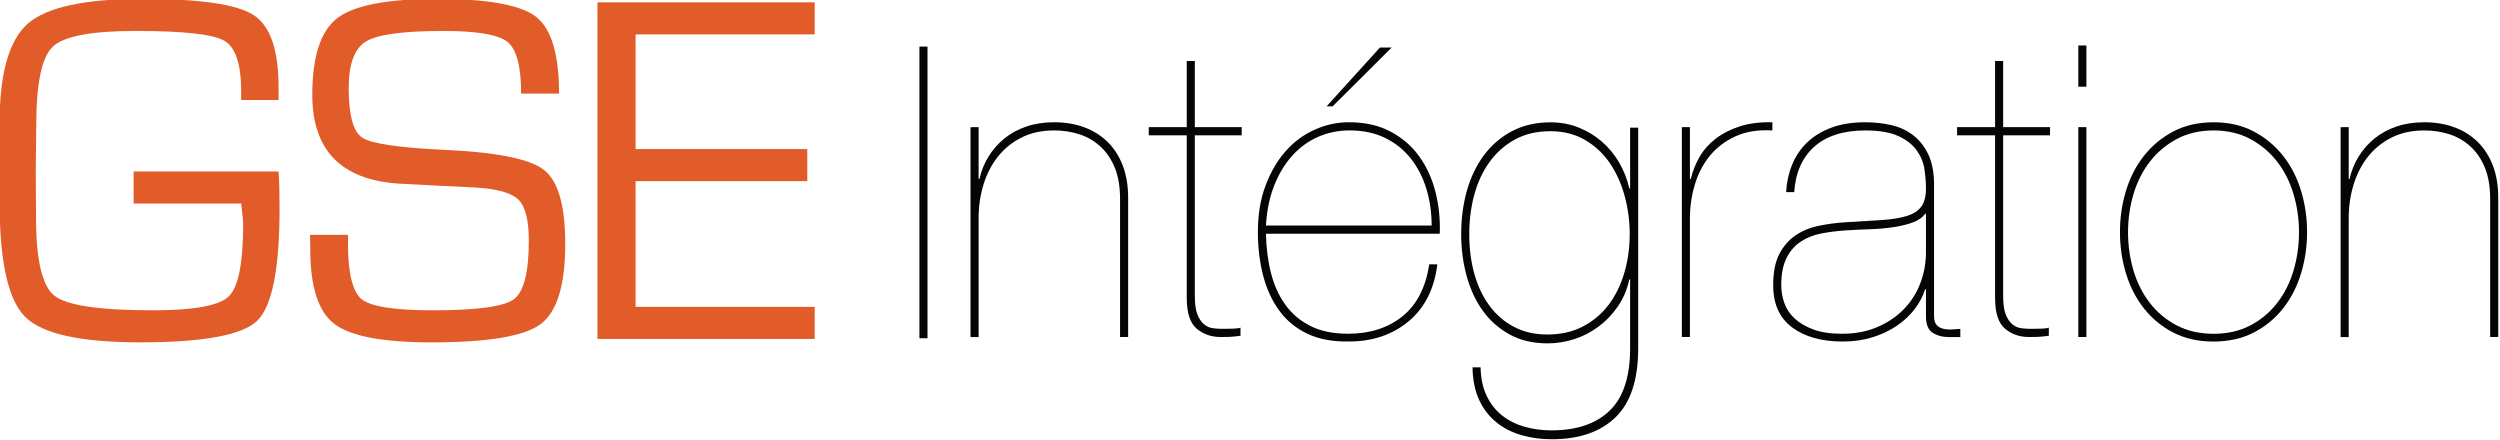 <svg clip-rule="evenodd" fill-rule="evenodd" stroke-linejoin="round" stroke-miterlimit="2" viewBox="0 0 193 34" xmlns="http://www.w3.org/2000/svg"><path d="m70.98 3.596h.624v22.516h-.624z" fill="#030507" stroke-width=".692"/><g fill-rule="nonzero"><path d="m269.13 279.597v5.785h.09c.21-.912.548-1.747 1.015-2.506.465-.758 1.052-1.426 1.758-2.004.706-.576 1.526-1.025 2.458-1.343.931-.319 1.968-.479 3.111-.479 1.202 0 2.306.182 3.314.547 1.007.365 1.878.904 2.615 1.617.736.714 1.308 1.594 1.713 2.642.406 1.047.609 2.255.609 3.621v15.533h-.902v-15.396c0-1.367-.195-2.529-.586-3.485s-.924-1.746-1.601-2.368c-.676-.623-1.458-1.078-2.344-1.367-.887-.288-1.826-.432-2.818-.432-1.383 0-2.601.266-3.652.796-1.053.532-1.932 1.246-2.638 2.141-.707.897-1.24 1.936-1.601 3.121-.361 1.184-.541 2.43-.541 3.735v13.255h-.902v-23.413z" fill="#030507" transform="matrix(.692 0 0 .692 -110.69 -183.664)"/><path d="m293.253 305.287c0 .882.097 1.565.293 2.05.195.486.443.851.744 1.094.3.243.631.387.992.432.361.046.721.068 1.082.068.451 0 .857-.006 1.217-.022.361-.015.616-.053.767-.114v.911c-.27.03-.534.061-.789.091-.256.031-.729.046-1.42.046-1.053 0-1.947-.312-2.683-.934-.737-.623-1.105-1.769-1.105-3.439v-18.129h-4.238v-.911h4.238v-7.38h.902v7.38h5.23v.911h-5.23z" fill="#030507" transform="matrix(.692 0 0 .692 -110.69 -188.394)"/><path d="m308.628 285.078h-.676l5.952-6.559h1.308zm10.461 9.224c-.391-1.291-.969-2.421-1.736-3.394-.766-.971-1.721-1.738-2.863-2.3-1.143-.562-2.465-.842-3.968-.842-1.262 0-2.442.243-3.539.728-1.098.486-2.06 1.192-2.886 2.118-.827.927-1.496 2.043-2.007 3.349-.511 1.305-.811 2.778-.901 4.418h18.486c0-1.427-.196-2.786-.586-4.077m-17.337 9.383c.345 1.352.88 2.529 1.601 3.53.721 1.003 1.653 1.793 2.796 2.369 1.141.577 2.539.865 4.192.865 2.435 0 4.457-.645 6.065-1.936 1.608-1.29 2.607-3.225 2.998-5.807h.902c-.331 2.733-1.397 4.851-3.201 6.354-1.804 1.504-4.028 2.255-6.673 2.255-1.804.03-3.345-.258-4.622-.866-1.278-.607-2.322-1.465-3.134-2.573-.811-1.108-1.413-2.414-1.803-3.917-.391-1.504-.586-3.12-.586-4.852 0-1.942.285-3.674.856-5.192.571-1.519 1.323-2.802 2.255-3.85.931-1.047 2.013-1.844 3.246-2.391s2.495-.82 3.788-.82c1.803 0 3.359.35 4.666 1.048 1.308.699 2.375 1.625 3.202 2.778.826 1.155 1.427 2.476 1.803 3.964.376 1.487.534 3.037.474 4.645h-19.388c.029 1.58.217 3.046.563 4.396" fill="#030507" transform="matrix(.692 0 0 .692 -110.69 -189.066)"/><path d="m341.205 275.873c-.376-1.386-.932-2.615-1.668-3.688-.737-1.073-1.661-1.932-2.773-2.574-1.113-.645-2.39-.967-3.833-.967-1.503 0-2.818.306-3.945.916-1.128.611-2.074 1.445-2.841 2.501-.766 1.057-1.338 2.278-1.713 3.664-.376 1.387-.563 2.856-.563 4.407 0 1.585.187 3.054.563 4.407.375 1.354.931 2.534 1.668 3.541.736 1.007 1.646 1.8 2.728 2.376 1.082.579 2.33.868 3.743.868 1.503 0 2.825-.297 3.967-.892 1.142-.594 2.097-1.394 2.863-2.401.767-1.008 1.353-2.195 1.759-3.566.406-1.37.609-2.814.609-4.333 0-1.452-.188-2.872-.564-4.259m.518 9.311c-.24 1.122-.669 2.128-1.284 3.019-.617.892-1.338 1.643-2.165 2.253-.827.612-1.728 1.074-2.705 1.388-.977.313-1.962.469-2.953.469-1.623 0-3.037-.329-4.239-.989-1.202-.661-2.202-1.543-2.998-2.65-.797-1.105-1.398-2.402-1.804-3.887-.406-1.486-.608-3.037-.608-4.655 0-1.716.209-3.325.631-4.827.421-1.502 1.052-2.823 1.894-3.962.841-1.139 1.885-2.038 3.133-2.699 1.247-.66 2.683-.99 4.306-.99 1.112 0 2.149.19 3.112.569.961.38 1.825.9 2.592 1.56.766.66 1.413 1.436 1.939 2.327.525.892.909 1.865 1.149 2.921h.091v-6.783h.902v24.61c0 3.499-.843 6.066-2.526 7.7-1.683 1.635-4.058 2.452-7.124 2.452-1.172 0-2.284-.149-3.336-.446-1.053-.297-1.984-.767-2.795-1.412-.812-.644-1.459-1.469-1.94-2.475-.481-1.008-.736-2.237-.766-3.689h.902c.029 1.253.263 2.327.699 3.219.435.89 1.014 1.617 1.736 2.179.721.56 1.556.973 2.502 1.237.947.264 1.931.395 2.953.395 2.825 0 4.997-.734 6.516-2.203 1.517-1.468 2.277-3.788 2.277-6.957v-7.674z" fill="#030507" transform="matrix(.692 0 0 .692 -110.69 -175.773)"/><path d="m347.585 303.04v-23.413h.901v5.785h.091c.21-.88.541-1.708.992-2.482.45-.775 1.051-1.45 1.803-2.028.751-.576 1.646-1.031 2.683-1.366 1.037-.334 2.247-.486 3.63-.456v.912c-1.594-.091-2.969.129-4.126.66s-2.112 1.26-2.863 2.186c-.752.927-1.308 1.997-1.668 3.212-.361 1.215-.542 2.459-.542 3.735v13.255z" fill="#030507" transform="matrix(.692 0 0 .692 -110.69 -183.685)"/><path d="m374.728 288.753c-.301.425-.767.752-1.398.979s-1.352.403-2.164.524-1.691.198-2.637.228c-.948.03-1.872.075-2.774.136s-1.781.176-2.637.342c-.857.167-1.617.471-2.278.911-.661.441-1.188 1.047-1.577 1.822-.392.774-.587 1.784-.587 3.029 0 .668.113 1.329.338 1.981.226.654.609 1.23 1.15 1.731.541.502 1.24.912 2.097 1.23.857.319 1.916.478 3.179.478 1.503 0 2.84-.257 4.013-.774 1.172-.515 2.156-1.191 2.953-2.027.796-.835 1.397-1.799 1.803-2.892s.609-2.216.609-3.371v-4.327zm-14.835-5.489c.391-.957.955-1.784 1.691-2.483.737-.698 1.639-1.245 2.706-1.64 1.067-.394 2.322-.592 3.765-.592 1.021 0 1.99.107 2.908.319.917.213 1.721.585 2.412 1.116.692.531 1.248 1.223 1.668 2.073.421.85.646 1.912.677 3.189v14.894c0 .456.09.79.27 1.003.181.212.421.356.722.432.3.076.624.107.969.091.346-.015.669-.037.97-.068v.911h-1.353c-.662 0-1.24-.16-1.736-.478-.496-.319-.744-.919-.744-1.8v-3.052h-.09c-.241.759-.624 1.489-1.15 2.187-.526.699-1.188 1.321-1.984 1.868-.797.546-1.706.979-2.727 1.298-1.023.319-2.135.478-3.337.478-2.345 0-4.224-.524-5.637-1.572-1.413-1.047-2.119-2.619-2.119-4.714 0-1.458.233-2.626.699-3.507s1.075-1.572 1.826-2.073 1.608-.85 2.571-1.048c.961-.197 1.922-.325 2.885-.387 1.593-.091 2.96-.174 4.104-.25 1.141-.076 2.08-.228 2.817-.456s1.277-.577 1.624-1.048c.344-.47.518-1.145.518-2.026 0-.699-.06-1.428-.18-2.187-.121-.759-.414-1.457-.879-2.095-.467-.638-1.151-1.162-2.052-1.572-.902-.409-2.119-.614-3.652-.614-2.435 0-4.329.6-5.682 1.799-1.352 1.2-2.104 2.892-2.254 5.079h-.902c.06-1.093.285-2.119.676-3.075" fill="#030507" transform="matrix(.692 0 0 .692 -110.69 -183.317)"/><path d="m383.43 305.287c0 .882.097 1.565.293 2.05.195.486.443.851.744 1.094.3.243.631.387.992.432.361.046.721.068 1.082.068.451 0 .856-.006 1.218-.022.36-.015.615-.053.766-.114v.911c-.271.03-.534.061-.789.091-.256.031-.729.046-1.421.046-1.052 0-1.946-.312-2.683-.934-.736-.623-1.104-1.769-1.104-3.439v-18.129h-4.238v-.911h4.238v-7.38h.902v7.38h5.23v.911h-5.23z" fill="#030507" transform="matrix(.692 0 0 .692 -110.69 -188.394)"/><path d="m391.816 288.161h.902v23.413h-.902zm0-9.111h.902v4.601h-.902z" fill="#030507" transform="matrix(.692 0 0 .692 -110.69 -189.592)"/><path d="m397.97 295.084c.406 1.366 1.014 2.573 1.826 3.621s1.811 1.883 2.999 2.506c1.187.622 2.562.933 4.125.933 1.533 0 2.893-.311 4.081-.933 1.187-.623 2.187-1.458 2.999-2.506.811-1.048 1.419-2.255 1.825-3.621.406-1.367.609-2.794.609-4.282 0-1.458-.203-2.869-.609-4.236s-1.014-2.574-1.825-3.621c-.812-1.049-1.812-1.891-2.999-2.528-1.188-.638-2.548-.957-4.081-.957-1.563 0-2.938.319-4.125.957-1.188.637-2.187 1.479-2.999 2.528-.812 1.047-1.42 2.254-1.826 3.621s-.608 2.778-.608 4.236c0 1.488.202 2.915.608 4.282m-.834-8.906c.451-1.472 1.119-2.771 2.007-3.894.886-1.123 1.975-2.028 3.269-2.71 1.292-.684 2.795-1.025 4.508-1.025 1.683 0 3.172.341 4.464 1.025 1.292.682 2.382 1.587 3.269 2.71.886 1.123 1.556 2.422 2.007 3.894.45 1.474.676 3.014.676 4.624 0 1.609-.226 3.151-.676 4.624-.451 1.473-1.121 2.77-2.007 3.894-.887 1.124-1.977 2.02-3.269 2.687-1.292.668-2.795 1.003-4.509 1.003-1.684 0-3.171-.335-4.463-1.003-1.294-.667-2.383-1.563-3.269-2.687-.888-1.124-1.556-2.421-2.007-3.894s-.676-3.015-.676-4.624c0-1.61.225-3.15.676-4.624" fill="#030507" transform="matrix(.692 0 0 .692 -110.69 -183.316)"/><path d="m421.98 279.597v5.785h.09c.21-.912.548-1.747 1.015-2.506.465-.758 1.051-1.426 1.758-2.004.706-.576 1.526-1.025 2.457-1.343.932-.319 1.969-.479 3.112-.479 1.202 0 2.307.182 3.314.547 1.006.365 1.878.904 2.615 1.617.736.714 1.307 1.594 1.713 2.642.406 1.047.609 2.255.609 3.621v15.533h-.902v-15.396c0-1.367-.195-2.529-.586-3.485s-.924-1.746-1.601-2.368c-.676-.623-1.458-1.078-2.344-1.367-.887-.288-1.826-.432-2.818-.432-1.383 0-2.601.266-3.653.796-1.052.532-1.931 1.246-2.637 2.141-.707.897-1.24 1.936-1.601 3.121-.36 1.184-.541 2.43-.541 3.735v13.255h-.902v-23.413z" fill="#030507" transform="matrix(.692 0 0 .692 -110.69 -183.664)"/><path d="m174.866 297.705h16.169c.073.972.111 2.337.111 4.099 0 6.766-.833 10.952-2.501 12.556-1.668 1.605-6.022 2.407-13.061 2.407-6.651 0-10.926-.949-12.825-2.847-1.898-1.897-2.846-6.156-2.846-12.777l-.028-5.53.028-3.328c0-5.555 1.054-9.25 3.164-11.085 2.111-1.833 6.362-2.75 12.757-2.75 6.412 0 10.549.601 12.41 1.802 1.861 1.2 2.791 3.882 2.791 8.045v1.431h-4.173v-.935c0-3.063-.632-4.956-1.894-5.681-1.262-.724-4.556-1.086-9.881-1.086-4.919 0-7.998.582-9.232 1.747-1.235 1.163-1.852 4.075-1.852 8.733l-.056 4.978.029 5.365c0 4.73.686 7.638 2.059 8.719 1.372 1.082 5.034 1.624 10.987 1.624 4.551 0 7.366-.515 8.444-1.541 1.078-1.027 1.617-3.714 1.617-8.059 0-.349-.074-1.12-.221-2.312h-11.996z" fill="#e15c28" transform="matrix(.692 0 0 .692 -110.69 -192.773)"/><path d="m222.324 289.013h-4.229c0-3.025-.507-4.947-1.52-5.763-1.014-.815-3.4-1.223-7.159-1.223-4.46 0-7.334.39-8.623 1.169-1.291.779-1.935 2.516-1.935 5.211 0 3.027.506 4.869 1.52 5.53 1.013.661 4.026 1.109 9.038 1.348 5.878.256 9.614.999 11.208 2.228 1.594 1.228 2.391 3.979 2.391 8.252 0 4.621-.917 7.61-2.75 8.967s-5.883 2.036-12.149 2.036c-5.436 0-9.052-.684-10.849-2.049-1.795-1.367-2.694-4.122-2.694-8.267l-.027-1.677h4.229v.934c0 3.357.515 5.444 1.548 6.259 1.032.816 3.676 1.224 7.933 1.224 4.882 0 7.887-.408 9.01-1.224 1.124-.815 1.686-2.993 1.686-6.533 0-2.293-.382-3.819-1.147-4.579-.765-.762-2.363-1.216-4.795-1.363l-4.423-.22-4.202-.219c-6.394-.441-9.59-3.742-9.59-9.903 0-4.274.93-7.124 2.792-8.555 1.86-1.431 5.573-2.146 11.138-2.146 5.639 0 9.315.665 11.028 1.994 1.714 1.33 2.571 4.186 2.571 8.569" fill="#e15c28" transform="matrix(.692 0 0 .692 -110.69 -192.773)"/><path d="m230.865 282.413v12.791h19.154v3.575h-19.154v14.03h19.983v3.575h-24.24v-37.548h24.24v3.577z" fill="#e15c28" transform="matrix(.692 0 0 .692 -110.69 -192.774)"/></g></svg>